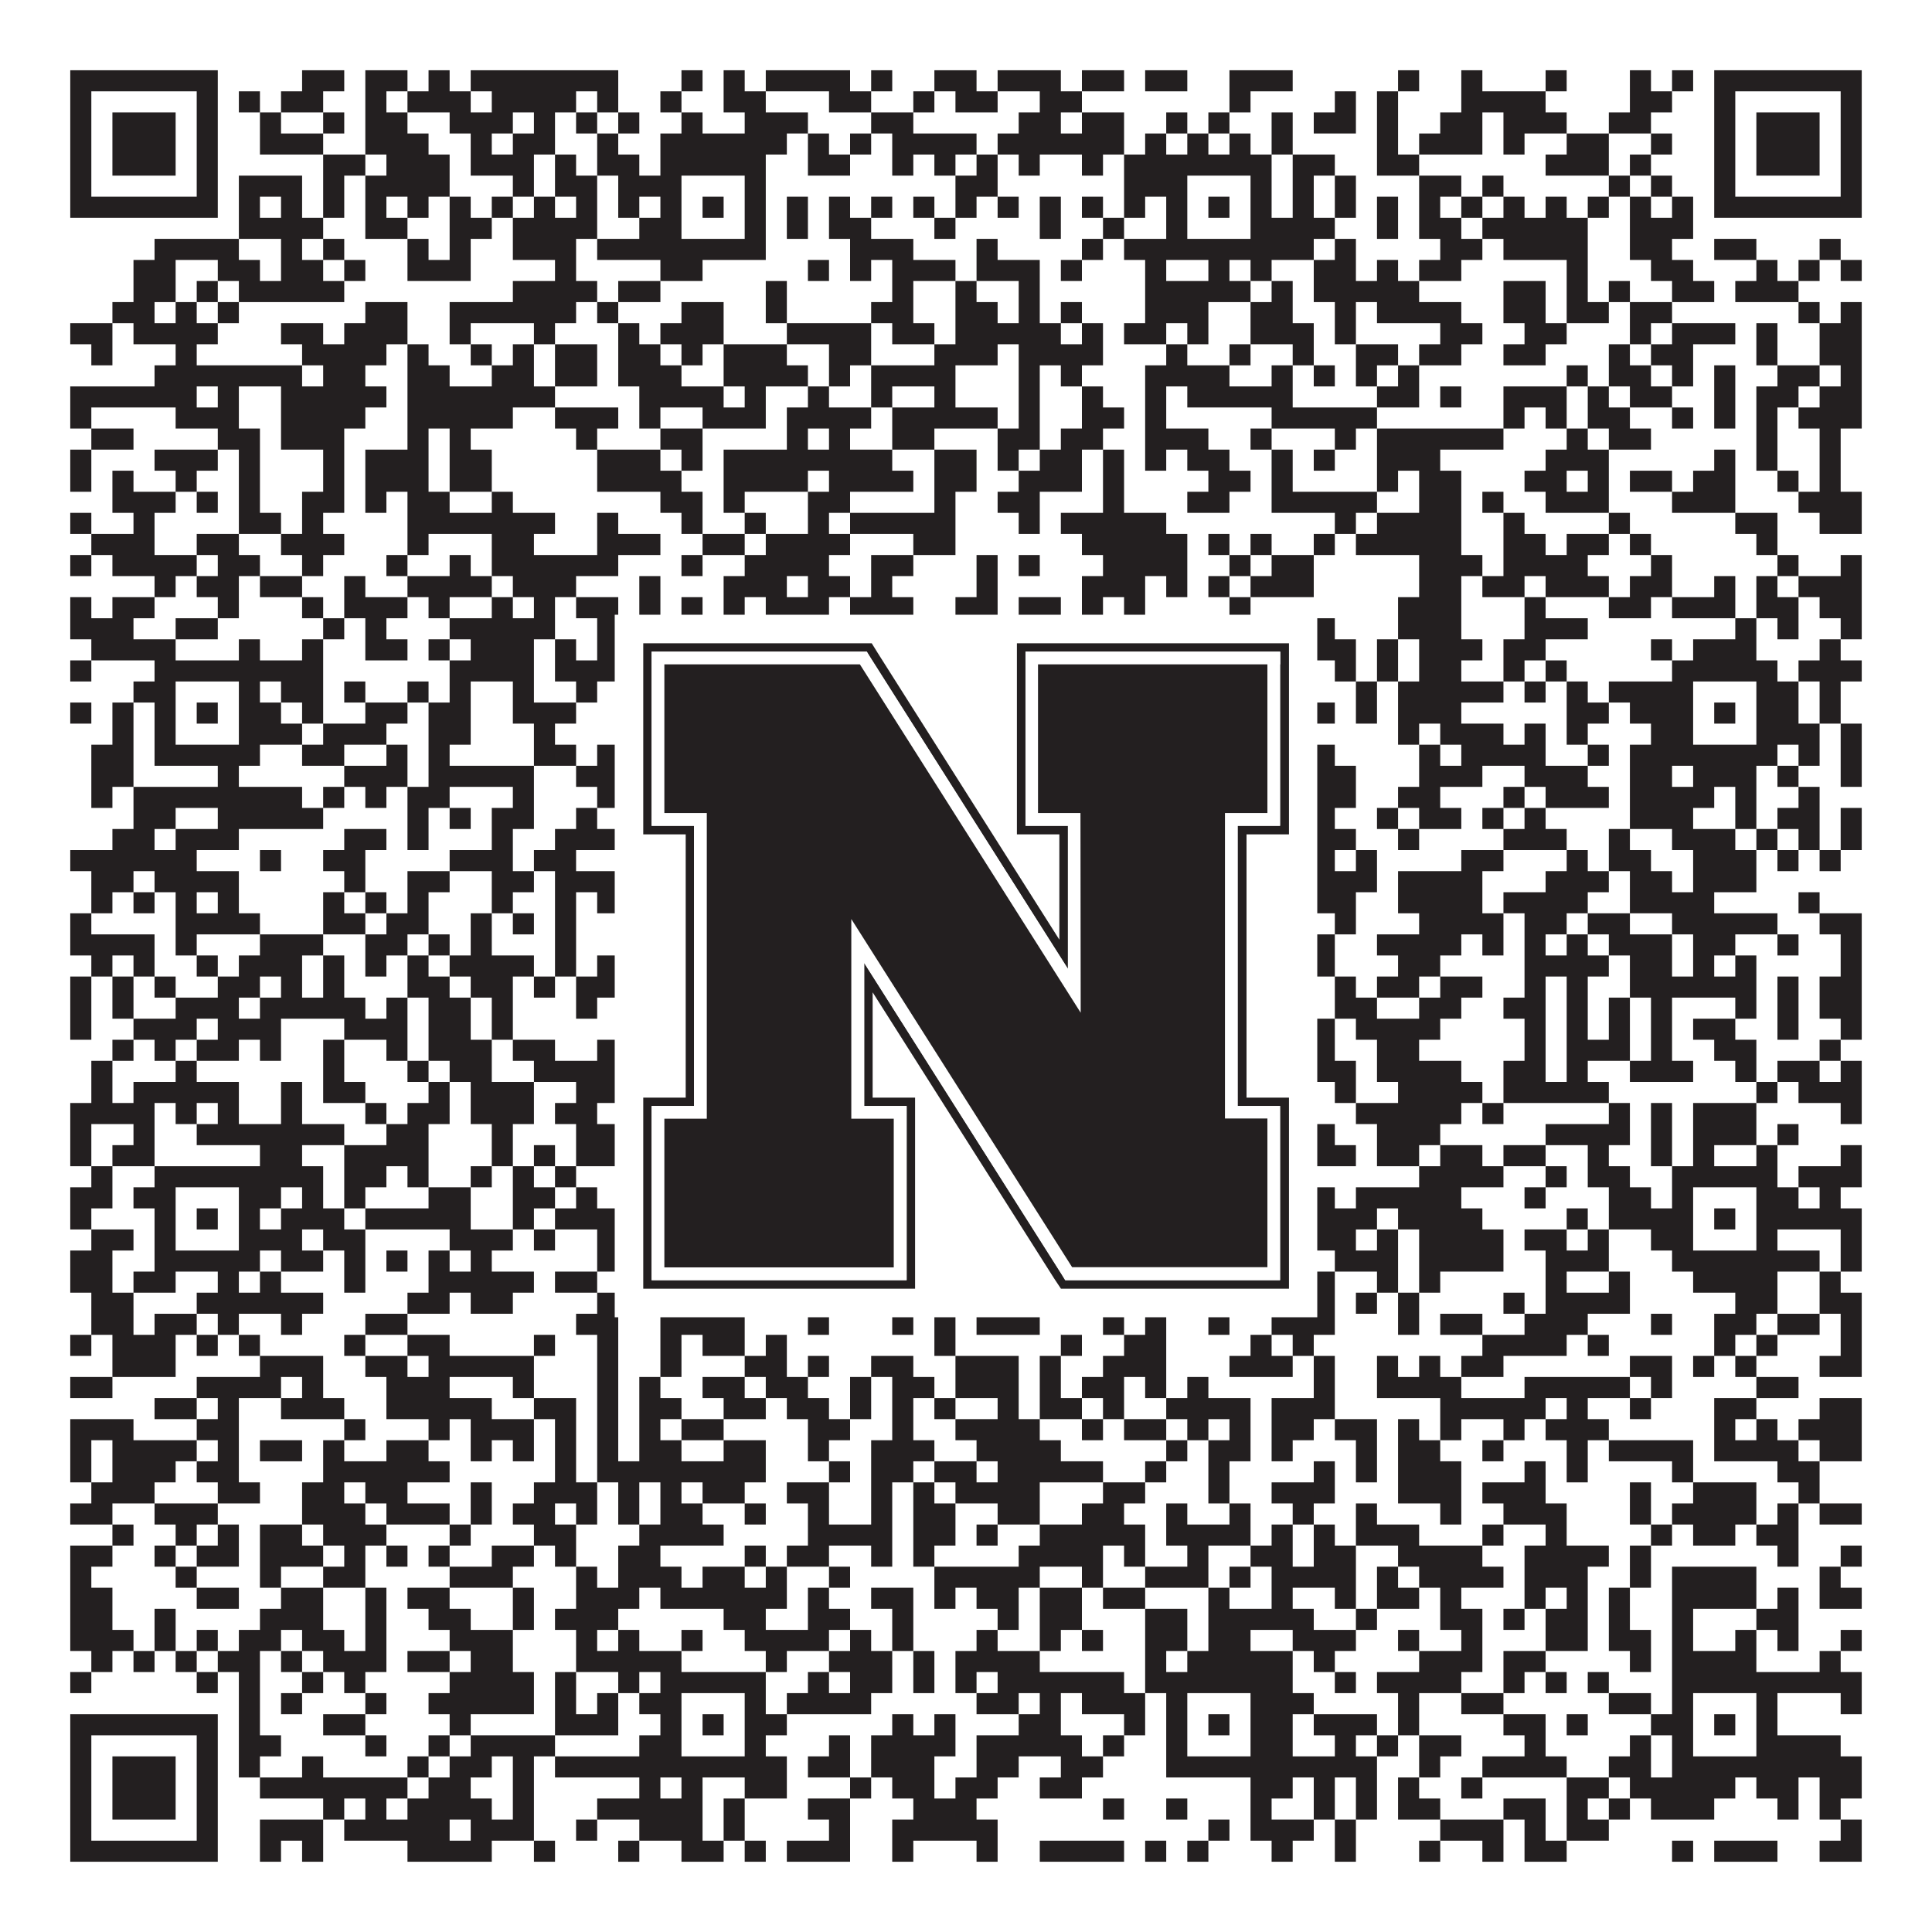 <?xml version="1.0"?>
<svg xmlns="http://www.w3.org/2000/svg" xmlns:xlink="http://www.w3.org/1999/xlink" version="1.1" width="1100px" height="1100px" viewBox="0 0 1100 1100"><rect x="0" y="0" width="1100" height="1100" fill="#ffffff" fill-opacity="1"/><path fill="#231f20" fill-opacity="1" d="M40,40L124,40L124,52L40,52ZM172,40L196,40L196,52L172,52ZM208,40L232,40L232,52L208,52ZM244,40L256,40L256,52L244,52ZM268,40L352,40L352,52L268,52ZM388,40L400,40L400,52L388,52ZM412,40L424,40L424,52L412,52ZM436,40L484,40L484,52L436,52ZM496,40L508,40L508,52L496,52ZM532,40L556,40L556,52L532,52ZM568,40L604,40L604,52L568,52ZM616,40L640,40L640,52L616,52ZM652,40L676,40L676,52L652,52ZM700,40L736,40L736,52L700,52ZM796,40L808,40L808,52L796,52ZM832,40L844,40L844,52L832,52ZM880,40L892,40L892,52L880,52ZM928,40L940,40L940,52L928,52ZM952,40L964,40L964,52L952,52ZM976,40L1060,40L1060,52L976,52ZM40,52L52,52L52,64L40,64ZM112,52L124,52L124,64L112,64ZM136,52L148,52L148,64L136,64ZM160,52L184,52L184,64L160,64ZM208,52L220,52L220,64L208,64ZM232,52L268,52L268,64L232,64ZM280,52L328,52L328,64L280,64ZM340,52L352,52L352,64L340,64ZM376,52L388,52L388,64L376,64ZM412,52L436,52L436,64L412,64ZM472,52L496,52L496,64L472,64ZM520,52L532,52L532,64L520,64ZM544,52L568,52L568,64L544,64ZM592,52L616,52L616,64L592,64ZM700,52L712,52L712,64L700,64ZM760,52L772,52L772,64L760,64ZM784,52L796,52L796,64L784,64ZM832,52L880,52L880,64L832,64ZM928,52L952,52L952,64L928,64ZM976,52L988,52L988,64L976,64ZM1048,52L1060,52L1060,64L1048,64ZM40,64L52,64L52,76L40,76ZM64,64L100,64L100,76L64,76ZM112,64L124,64L124,76L112,76ZM148,64L160,64L160,76L148,76ZM184,64L196,64L196,76L184,76ZM208,64L232,64L232,76L208,76ZM256,64L292,64L292,76L256,76ZM304,64L316,64L316,76L304,76ZM328,64L340,64L340,76L328,76ZM352,64L364,64L364,76L352,76ZM388,64L400,64L400,76L388,76ZM424,64L460,64L460,76L424,76ZM496,64L520,64L520,76L496,76ZM580,64L604,64L604,76L580,76ZM616,64L640,64L640,76L616,76ZM664,64L676,64L676,76L664,76ZM688,64L700,64L700,76L688,76ZM724,64L736,64L736,76L724,76ZM748,64L772,64L772,76L748,76ZM784,64L796,64L796,76L784,76ZM820,64L844,64L844,76L820,76ZM856,64L892,64L892,76L856,76ZM916,64L940,64L940,76L916,76ZM976,64L988,64L988,76L976,76ZM1000,64L1036,64L1036,76L1000,76ZM1048,64L1060,64L1060,76L1048,76ZM40,76L52,76L52,88L40,88ZM64,76L100,76L100,88L64,88ZM112,76L124,76L124,88L112,88ZM148,76L184,76L184,88L148,88ZM208,76L244,76L244,88L208,88ZM268,76L280,76L280,88L268,88ZM292,76L316,76L316,88L292,88ZM340,76L352,76L352,88L340,88ZM376,76L448,76L448,88L376,88ZM460,76L472,76L472,88L460,88ZM484,76L496,76L496,88L484,88ZM508,76L556,76L556,88L508,88ZM568,76L640,76L640,88L568,88ZM652,76L664,76L664,88L652,88ZM676,76L688,76L688,88L676,88ZM700,76L712,76L712,88L700,88ZM724,76L736,76L736,88L724,88ZM784,76L796,76L796,88L784,88ZM808,76L844,76L844,88L808,88ZM856,76L868,76L868,88L856,88ZM892,76L916,76L916,88L892,88ZM940,76L952,76L952,88L940,88ZM976,76L988,76L988,88L976,88ZM1000,76L1036,76L1036,88L1000,88ZM1048,76L1060,76L1060,88L1048,88ZM40,88L52,88L52,100L40,100ZM64,88L100,88L100,100L64,100ZM112,88L124,88L124,100L112,100ZM184,88L208,88L208,100L184,100ZM220,88L256,88L256,100L220,100ZM268,88L304,88L304,100L268,100ZM316,88L328,88L328,100L316,100ZM340,88L364,88L364,100L340,100ZM376,88L436,88L436,100L376,100ZM460,88L484,88L484,100L460,100ZM508,88L520,88L520,100L508,100ZM532,88L544,88L544,100L532,100ZM556,88L568,88L568,100L556,100ZM580,88L592,88L592,100L580,100ZM616,88L628,88L628,100L616,100ZM640,88L724,88L724,100L640,100ZM736,88L760,88L760,100L736,100ZM784,88L808,88L808,100L784,100ZM880,88L916,88L916,100L880,100ZM928,88L940,88L940,100L928,100ZM976,88L988,88L988,100L976,100ZM1000,88L1036,88L1036,100L1000,100ZM1048,88L1060,88L1060,100L1048,100ZM40,100L52,100L52,112L40,112ZM112,100L124,100L124,112L112,112ZM136,100L172,100L172,112L136,112ZM184,100L196,100L196,112L184,112ZM208,100L256,100L256,112L208,112ZM292,100L304,100L304,112L292,112ZM316,100L340,100L340,112L316,112ZM352,100L388,100L388,112L352,112ZM424,100L436,100L436,112L424,112ZM544,100L568,100L568,112L544,112ZM640,100L676,100L676,112L640,112ZM712,100L724,100L724,112L712,112ZM736,100L748,100L748,112L736,112ZM760,100L772,100L772,112L760,112ZM808,100L832,100L832,112L808,112ZM844,100L856,100L856,112L844,112ZM916,100L928,100L928,112L916,112ZM940,100L952,100L952,112L940,112ZM976,100L988,100L988,112L976,112ZM1048,100L1060,100L1060,112L1048,112ZM40,112L124,112L124,124L40,124ZM136,112L148,112L148,124L136,124ZM160,112L172,112L172,124L160,124ZM184,112L196,112L196,124L184,124ZM208,112L220,112L220,124L208,124ZM232,112L244,112L244,124L232,124ZM256,112L268,112L268,124L256,124ZM280,112L292,112L292,124L280,124ZM304,112L316,112L316,124L304,124ZM328,112L340,112L340,124L328,124ZM352,112L364,112L364,124L352,124ZM376,112L388,112L388,124L376,124ZM400,112L412,112L412,124L400,124ZM424,112L436,112L436,124L424,124ZM448,112L460,112L460,124L448,124ZM472,112L484,112L484,124L472,124ZM496,112L508,112L508,124L496,124ZM520,112L532,112L532,124L520,124ZM544,112L556,112L556,124L544,124ZM568,112L580,112L580,124L568,124ZM592,112L604,112L604,124L592,124ZM616,112L628,112L628,124L616,124ZM640,112L652,112L652,124L640,124ZM664,112L676,112L676,124L664,124ZM688,112L700,112L700,124L688,124ZM712,112L724,112L724,124L712,124ZM736,112L748,112L748,124L736,124ZM760,112L772,112L772,124L760,124ZM784,112L796,112L796,124L784,124ZM808,112L820,112L820,124L808,124ZM832,112L844,112L844,124L832,124ZM856,112L868,112L868,124L856,124ZM880,112L892,112L892,124L880,124ZM904,112L916,112L916,124L904,124ZM928,112L940,112L940,124L928,124ZM952,112L964,112L964,124L952,124ZM976,112L1060,112L1060,124L976,124ZM136,124L184,124L184,136L136,136ZM208,124L232,124L232,136L208,136ZM256,124L280,124L280,136L256,136ZM292,124L340,124L340,136L292,136ZM364,124L388,124L388,136L364,136ZM424,124L436,124L436,136L424,136ZM448,124L460,124L460,136L448,136ZM472,124L496,124L496,136L472,136ZM532,124L544,124L544,136L532,136ZM592,124L604,124L604,136L592,136ZM628,124L640,124L640,136L628,136ZM664,124L676,124L676,136L664,136ZM712,124L760,124L760,136L712,136ZM784,124L796,124L796,136L784,136ZM808,124L832,124L832,136L808,136ZM844,124L904,124L904,136L844,136ZM928,124L964,124L964,136L928,136ZM88,136L136,136L136,148L88,148ZM160,136L172,136L172,148L160,148ZM184,136L196,136L196,148L184,148ZM232,136L244,136L244,148L232,148ZM256,136L268,136L268,148L256,148ZM292,136L328,136L328,148L292,148ZM340,136L436,136L436,148L340,148ZM484,136L520,136L520,148L484,148ZM556,136L568,136L568,148L556,148ZM616,136L628,136L628,148L616,148ZM640,136L748,136L748,148L640,148ZM760,136L772,136L772,148L760,148ZM820,136L844,136L844,148L820,148ZM856,136L904,136L904,148L856,148ZM928,136L952,136L952,148L928,148ZM976,136L1000,136L1000,148L976,148ZM1036,136L1048,136L1048,148L1036,148ZM76,148L100,148L100,160L76,160ZM124,148L148,148L148,160L124,160ZM160,148L184,148L184,160L160,160ZM196,148L208,148L208,160L196,160ZM232,148L268,148L268,160L232,160ZM316,148L328,148L328,160L316,160ZM376,148L400,148L400,160L376,160ZM460,148L472,148L472,160L460,160ZM484,148L496,148L496,160L484,160ZM508,148L544,148L544,160L508,160ZM556,148L592,148L592,160L556,160ZM604,148L616,148L616,160L604,160ZM652,148L664,148L664,160L652,160ZM688,148L700,148L700,160L688,160ZM712,148L724,148L724,160L712,160ZM748,148L772,148L772,160L748,160ZM784,148L796,148L796,160L784,160ZM808,148L832,148L832,160L808,160ZM892,148L904,148L904,160L892,160ZM940,148L964,148L964,160L940,160ZM1000,148L1012,148L1012,160L1000,160ZM1024,148L1036,148L1036,160L1024,160ZM1048,148L1060,148L1060,160L1048,160ZM76,160L100,160L100,172L76,172ZM112,160L124,160L124,172L112,172ZM136,160L196,160L196,172L136,172ZM292,160L340,160L340,172L292,172ZM352,160L376,160L376,172L352,172ZM436,160L448,160L448,172L436,172ZM508,160L520,160L520,172L508,172ZM544,160L556,160L556,172L544,172ZM580,160L592,160L592,172L580,172ZM652,160L712,160L712,172L652,172ZM724,160L736,160L736,172L724,172ZM748,160L808,160L808,172L748,172ZM856,160L880,160L880,172L856,172ZM892,160L904,160L904,172L892,172ZM916,160L928,160L928,172L916,172ZM952,160L976,160L976,172L952,172ZM988,160L1024,160L1024,172L988,172ZM64,172L88,172L88,184L64,184ZM100,172L112,172L112,184L100,184ZM124,172L136,172L136,184L124,184ZM208,172L232,172L232,184L208,184ZM256,172L328,172L328,184L256,184ZM340,172L352,172L352,184L340,184ZM388,172L412,172L412,184L388,184ZM436,172L448,172L448,184L436,184ZM496,172L520,172L520,184L496,184ZM544,172L568,172L568,184L544,184ZM580,172L592,172L592,184L580,184ZM604,172L616,172L616,184L604,184ZM652,172L688,172L688,184L652,184ZM712,172L736,172L736,184L712,184ZM760,172L772,172L772,184L760,184ZM784,172L832,172L832,184L784,184ZM856,172L880,172L880,184L856,184ZM892,172L916,172L916,184L892,184ZM928,172L952,172L952,184L928,184ZM1024,172L1036,172L1036,184L1024,184ZM1048,172L1060,172L1060,184L1048,184ZM40,184L64,184L64,196L40,196ZM76,184L124,184L124,196L76,196ZM160,184L184,184L184,196L160,196ZM196,184L232,184L232,196L196,196ZM256,184L268,184L268,196L256,196ZM304,184L316,184L316,196L304,196ZM352,184L364,184L364,196L352,196ZM376,184L412,184L412,196L376,196ZM448,184L496,184L496,196L448,196ZM508,184L532,184L532,196L508,196ZM544,184L604,184L604,196L544,196ZM616,184L628,184L628,196L616,196ZM640,184L664,184L664,196L640,196ZM676,184L688,184L688,196L676,196ZM712,184L748,184L748,196L712,196ZM760,184L772,184L772,196L760,196ZM820,184L844,184L844,196L820,196ZM868,184L892,184L892,196L868,196ZM928,184L940,184L940,196L928,196ZM952,184L988,184L988,196L952,196ZM1000,184L1012,184L1012,196L1000,196ZM1036,184L1060,184L1060,196L1036,196ZM52,196L64,196L64,208L52,208ZM100,196L112,196L112,208L100,208ZM172,196L220,196L220,208L172,208ZM232,196L244,196L244,208L232,208ZM268,196L280,196L280,208L268,208ZM292,196L304,196L304,208L292,208ZM316,196L340,196L340,208L316,208ZM352,196L376,196L376,208L352,208ZM388,196L400,196L400,208L388,208ZM412,196L448,196L448,208L412,208ZM472,196L496,196L496,208L472,208ZM532,196L568,196L568,208L532,208ZM580,196L628,196L628,208L580,208ZM664,196L676,196L676,208L664,208ZM700,196L712,196L712,208L700,208ZM736,196L748,196L748,208L736,208ZM772,196L796,196L796,208L772,208ZM808,196L832,196L832,208L808,208ZM856,196L880,196L880,208L856,208ZM916,196L928,196L928,208L916,208ZM940,196L964,196L964,208L940,208ZM1000,196L1012,196L1012,208L1000,208ZM1036,196L1060,196L1060,208L1036,208ZM88,208L172,208L172,220L88,220ZM184,208L208,208L208,220L184,220ZM232,208L256,208L256,220L232,220ZM280,208L304,208L304,220L280,220ZM316,208L340,208L340,220L316,220ZM352,208L388,208L388,220L352,220ZM412,208L460,208L460,220L412,220ZM472,208L484,208L484,220L472,220ZM496,208L544,208L544,220L496,220ZM580,208L592,208L592,220L580,220ZM604,208L616,208L616,220L604,220ZM652,208L700,208L700,220L652,220ZM724,208L736,208L736,220L724,220ZM748,208L760,208L760,220L748,220ZM772,208L784,208L784,220L772,220ZM796,208L808,208L808,220L796,220ZM892,208L904,208L904,220L892,220ZM916,208L940,208L940,220L916,220ZM952,208L964,208L964,220L952,220ZM976,208L988,208L988,220L976,220ZM1012,208L1036,208L1036,220L1012,220ZM1048,208L1060,208L1060,220L1048,220ZM40,220L112,220L112,232L40,232ZM124,220L136,220L136,232L124,232ZM160,220L220,220L220,232L160,232ZM232,220L316,220L316,232L232,232ZM364,220L412,220L412,232L364,232ZM424,220L436,220L436,232L424,232ZM460,220L472,220L472,232L460,232ZM496,220L508,220L508,232L496,232ZM532,220L544,220L544,232L532,232ZM580,220L592,220L592,232L580,232ZM616,220L628,220L628,232L616,232ZM652,220L664,220L664,232L652,232ZM676,220L736,220L736,232L676,232ZM784,220L808,220L808,232L784,232ZM820,220L832,220L832,232L820,232ZM856,220L892,220L892,232L856,232ZM904,220L916,220L916,232L904,232ZM928,220L952,220L952,232L928,232ZM976,220L988,220L988,232L976,232ZM1000,220L1024,220L1024,232L1000,232ZM1036,220L1060,220L1060,232L1036,232ZM40,232L52,232L52,244L40,244ZM100,232L136,232L136,244L100,244ZM160,232L208,232L208,244L160,244ZM232,232L292,232L292,244L232,244ZM316,232L352,232L352,244L316,244ZM364,232L376,232L376,244L364,244ZM400,232L436,232L436,244L400,244ZM448,232L496,232L496,244L448,244ZM508,232L568,232L568,244L508,244ZM580,232L592,232L592,244L580,244ZM616,232L640,232L640,244L616,244ZM652,232L664,232L664,244L652,244ZM724,232L784,232L784,244L724,244ZM856,232L868,232L868,244L856,244ZM880,232L892,232L892,244L880,244ZM904,232L928,232L928,244L904,244ZM952,232L964,232L964,244L952,244ZM976,232L988,232L988,244L976,244ZM1000,232L1012,232L1012,244L1000,244ZM1024,232L1060,232L1060,244L1024,244ZM52,244L76,244L76,256L52,256ZM124,244L148,244L148,256L124,256ZM160,244L196,244L196,256L160,256ZM232,244L244,244L244,256L232,256ZM256,244L268,244L268,256L256,256ZM328,244L340,244L340,256L328,256ZM376,244L400,244L400,256L376,256ZM448,244L460,244L460,256L448,256ZM472,244L484,244L484,256L472,256ZM508,244L532,244L532,256L508,256ZM568,244L592,244L592,256L568,256ZM604,244L628,244L628,256L604,256ZM652,244L688,244L688,256L652,256ZM712,244L724,244L724,256L712,256ZM760,244L772,244L772,256L760,256ZM784,244L856,244L856,256L784,256ZM892,244L904,244L904,256L892,256ZM916,244L940,244L940,256L916,256ZM1000,244L1012,244L1012,256L1000,256ZM1036,244L1048,244L1048,256L1036,256ZM40,256L52,256L52,268L40,268ZM88,256L124,256L124,268L88,268ZM136,256L148,256L148,268L136,268ZM184,256L196,256L196,268L184,268ZM208,256L244,256L244,268L208,268ZM256,256L280,256L280,268L256,268ZM340,256L376,256L376,268L340,268ZM388,256L400,256L400,268L388,268ZM412,256L508,256L508,268L412,268ZM532,256L556,256L556,268L532,268ZM568,256L580,256L580,268L568,268ZM592,256L616,256L616,268L592,268ZM628,256L640,256L640,268L628,268ZM652,256L664,256L664,268L652,268ZM676,256L700,256L700,268L676,268ZM724,256L736,256L736,268L724,268ZM748,256L760,256L760,268L748,268ZM784,256L820,256L820,268L784,268ZM880,256L916,256L916,268L880,268ZM976,256L988,256L988,268L976,268ZM1000,256L1012,256L1012,268L1000,268ZM1036,256L1048,256L1048,268L1036,268ZM40,268L52,268L52,280L40,280ZM64,268L76,268L76,280L64,280ZM100,268L112,268L112,280L100,280ZM136,268L148,268L148,280L136,280ZM184,268L196,268L196,280L184,280ZM208,268L244,268L244,280L208,280ZM256,268L280,268L280,280L256,280ZM340,268L388,268L388,280L340,280ZM412,268L460,268L460,280L412,280ZM472,268L520,268L520,280L472,280ZM532,268L556,268L556,280L532,280ZM580,268L616,268L616,280L580,280ZM628,268L640,268L640,280L628,280ZM688,268L712,268L712,280L688,280ZM724,268L736,268L736,280L724,280ZM784,268L796,268L796,280L784,280ZM808,268L832,268L832,280L808,280ZM868,268L892,268L892,280L868,280ZM904,268L916,268L916,280L904,280ZM928,268L952,268L952,280L928,280ZM964,268L988,268L988,280L964,280ZM1012,268L1024,268L1024,280L1012,280ZM1036,268L1048,268L1048,280L1036,280ZM64,280L100,280L100,292L64,292ZM112,280L124,280L124,292L112,292ZM136,280L148,280L148,292L136,292ZM172,280L196,280L196,292L172,292ZM208,280L220,280L220,292L208,292ZM232,280L256,280L256,292L232,292ZM280,280L292,280L292,292L280,292ZM376,280L400,280L400,292L376,292ZM412,280L424,280L424,292L412,292ZM460,280L484,280L484,292L460,292ZM532,280L544,280L544,292L532,292ZM568,280L592,280L592,292L568,292ZM628,280L640,280L640,292L628,292ZM676,280L700,280L700,292L676,292ZM724,280L784,280L784,292L724,292ZM808,280L832,280L832,292L808,292ZM844,280L856,280L856,292L844,292ZM880,280L916,280L916,292L880,292ZM952,280L988,280L988,292L952,292ZM1024,280L1060,280L1060,292L1024,292ZM40,292L52,292L52,304L40,304ZM76,292L88,292L88,304L76,304ZM136,292L160,292L160,304L136,304ZM172,292L184,292L184,304L172,304ZM232,292L316,292L316,304L232,304ZM340,292L352,292L352,304L340,304ZM388,292L400,292L400,304L388,304ZM424,292L436,292L436,304L424,304ZM460,292L472,292L472,304L460,304ZM484,292L544,292L544,304L484,304ZM580,292L592,292L592,304L580,304ZM604,292L664,292L664,304L604,304ZM760,292L772,292L772,304L760,304ZM784,292L832,292L832,304L784,304ZM856,292L868,292L868,304L856,304ZM916,292L928,292L928,304L916,304ZM988,292L1012,292L1012,304L988,304ZM1036,292L1060,292L1060,304L1036,304ZM52,304L88,304L88,316L52,316ZM112,304L136,304L136,316L112,316ZM160,304L196,304L196,316L160,316ZM232,304L244,304L244,316L232,316ZM280,304L304,304L304,316L280,316ZM340,304L376,304L376,316L340,316ZM400,304L424,304L424,316L400,316ZM436,304L484,304L484,316L436,316ZM520,304L544,304L544,316L520,316ZM616,304L676,304L676,316L616,316ZM688,304L700,304L700,316L688,316ZM712,304L724,304L724,316L712,316ZM748,304L760,304L760,316L748,316ZM772,304L832,304L832,316L772,316ZM856,304L880,304L880,316L856,316ZM892,304L916,304L916,316L892,316ZM928,304L940,304L940,316L928,316ZM1000,304L1012,304L1012,316L1000,316ZM40,316L52,316L52,328L40,328ZM64,316L112,316L112,328L64,328ZM124,316L148,316L148,328L124,328ZM172,316L184,316L184,328L172,328ZM220,316L232,316L232,328L220,328ZM256,316L268,316L268,328L256,328ZM280,316L352,316L352,328L280,328ZM388,316L400,316L400,328L388,328ZM424,316L472,316L472,328L424,328ZM496,316L520,316L520,328L496,328ZM556,316L568,316L568,328L556,328ZM580,316L592,316L592,328L580,328ZM628,316L676,316L676,328L628,328ZM700,316L712,316L712,328L700,328ZM724,316L748,316L748,328L724,328ZM808,316L844,316L844,328L808,328ZM856,316L904,316L904,328L856,328ZM940,316L952,316L952,328L940,328ZM1012,316L1024,316L1024,328L1012,328ZM1048,316L1060,316L1060,328L1048,328ZM88,328L100,328L100,340L88,340ZM112,328L136,328L136,340L112,340ZM148,328L172,328L172,340L148,340ZM196,328L208,328L208,340L196,340ZM232,328L280,328L280,340L232,340ZM292,328L328,328L328,340L292,340ZM364,328L376,328L376,340L364,340ZM412,328L448,328L448,340L412,340ZM460,328L484,328L484,340L460,340ZM496,328L508,328L508,340L496,340ZM556,328L568,328L568,340L556,340ZM616,328L652,328L652,340L616,340ZM664,328L676,328L676,340L664,340ZM688,328L700,328L700,340L688,340ZM712,328L748,328L748,340L712,340ZM808,328L832,328L832,340L808,340ZM844,328L868,328L868,340L844,340ZM880,328L916,328L916,340L880,340ZM928,328L952,328L952,340L928,340ZM976,328L988,328L988,340L976,340ZM1000,328L1012,328L1012,340L1000,340ZM1024,328L1060,328L1060,340L1024,340ZM40,340L52,340L52,352L40,352ZM64,340L88,340L88,352L64,352ZM124,340L136,340L136,352L124,352ZM172,340L184,340L184,352L172,352ZM196,340L232,340L232,352L196,352ZM244,340L256,340L256,352L244,352ZM280,340L292,340L292,352L280,352ZM304,340L316,340L316,352L304,352ZM328,340L352,340L352,352L328,352ZM364,340L376,340L376,352L364,352ZM388,340L400,340L400,352L388,352ZM412,340L424,340L424,352L412,352ZM436,340L472,340L472,352L436,352ZM484,340L520,340L520,352L484,352ZM544,340L568,340L568,352L544,352ZM580,340L604,340L604,352L580,352ZM616,340L628,340L628,352L616,352ZM640,340L652,340L652,352L640,352ZM700,340L712,340L712,352L700,352ZM796,340L832,340L832,352L796,352ZM868,340L880,340L880,352L868,352ZM916,340L940,340L940,352L916,352ZM952,340L988,340L988,352L952,352ZM1000,340L1024,340L1024,352L1000,352ZM1036,340L1060,340L1060,352L1036,352ZM40,352L76,352L76,364L40,364ZM100,352L124,352L124,364L100,364ZM184,352L196,352L196,364L184,364ZM208,352L220,352L220,364L208,364ZM256,352L316,352L316,364L256,364ZM340,352L376,352L376,364L340,364ZM388,352L400,352L400,364L388,364ZM424,352L448,352L448,364L424,364ZM472,352L484,352L484,364L472,364ZM556,352L568,352L568,364L556,364ZM628,352L640,352L640,364L628,364ZM652,352L700,352L700,364L652,364ZM712,352L736,352L736,364L712,364ZM748,352L760,352L760,364L748,364ZM796,352L832,352L832,364L796,364ZM868,352L904,352L904,364L868,364ZM988,352L1000,352L1000,364L988,364ZM1012,352L1024,352L1024,364L1012,364ZM1048,352L1060,352L1060,364L1048,364ZM52,364L100,364L100,376L52,376ZM136,364L148,364L148,376L136,376ZM172,364L184,364L184,376L172,376ZM208,364L232,364L232,376L208,376ZM244,364L256,364L256,376L244,376ZM268,364L304,364L304,376L268,376ZM316,364L328,364L328,376L316,376ZM340,364L364,364L364,376L340,376ZM376,364L412,364L412,376L376,376ZM460,364L472,364L472,376L460,376ZM508,364L556,364L556,376L508,376ZM568,364L580,364L580,376L568,376ZM592,364L604,364L604,376L592,376ZM628,364L652,364L652,376L628,376ZM664,364L736,364L736,376L664,376ZM748,364L772,364L772,376L748,376ZM784,364L796,364L796,376L784,376ZM808,364L844,364L844,376L808,376ZM856,364L880,364L880,376L856,376ZM940,364L952,364L952,376L940,376ZM964,364L1000,364L1000,376L964,376ZM1036,364L1048,364L1048,376L1036,376ZM40,376L52,376L52,388L40,388ZM88,376L184,376L184,388L88,388ZM256,376L304,376L304,388L256,388ZM316,376L436,376L436,388L316,388ZM496,376L508,376L508,388L496,388ZM544,376L568,376L568,388L544,388ZM592,376L604,376L604,388L592,388ZM628,376L652,376L652,388L628,388ZM664,376L724,376L724,388L664,388ZM736,376L748,376L748,388L736,388ZM760,376L772,376L772,388L760,388ZM784,376L796,376L796,388L784,388ZM808,376L832,376L832,388L808,388ZM856,376L868,376L868,388L856,388ZM880,376L892,376L892,388L880,388ZM952,376L1012,376L1012,388L952,388ZM1024,376L1060,376L1060,388L1024,388ZM76,388L100,388L100,400L76,400ZM136,388L148,388L148,400L136,400ZM160,388L184,388L184,400L160,400ZM196,388L208,388L208,400L196,400ZM232,388L244,388L244,400L232,400ZM256,388L268,388L268,400L256,400ZM292,388L304,388L304,400L292,400ZM328,388L340,388L340,400L328,400ZM352,388L364,388L364,400L352,400ZM376,388L388,388L388,400L376,400ZM424,388L448,388L448,400L424,400ZM460,388L484,388L484,400L460,400ZM496,388L508,388L508,400L496,400ZM532,388L556,388L556,400L532,400ZM568,388L604,388L604,400L568,400ZM640,388L652,388L652,400L640,400ZM664,388L676,388L676,400L664,400ZM712,388L736,388L736,400L712,400ZM772,388L784,388L784,400L772,400ZM796,388L856,388L856,400L796,400ZM868,388L880,388L880,400L868,400ZM892,388L904,388L904,400L892,400ZM916,388L964,388L964,400L916,400ZM1000,388L1024,388L1024,400L1000,400ZM1036,388L1048,388L1048,400L1036,400ZM40,400L52,400L52,412L40,412ZM64,400L76,400L76,412L64,412ZM88,400L100,400L100,412L88,412ZM112,400L124,400L124,412L112,412ZM136,400L160,400L160,412L136,412ZM172,400L184,400L184,412L172,412ZM208,400L232,400L232,412L208,412ZM244,400L268,400L268,412L244,412ZM292,400L328,400L328,412L292,412ZM364,400L388,400L388,412L364,412ZM400,400L412,400L412,412L400,412ZM424,400L472,400L472,412L424,412ZM484,400L508,400L508,412L484,412ZM520,400L532,400L532,412L520,412ZM556,400L568,400L568,412L556,412ZM580,400L604,400L604,412L580,412ZM664,400L676,400L676,412L664,412ZM688,400L700,400L700,412L688,412ZM712,400L724,400L724,412L712,412ZM748,400L760,400L760,412L748,412ZM772,400L784,400L784,412L772,412ZM796,400L832,400L832,412L796,412ZM892,400L916,400L916,412L892,412ZM928,400L964,400L964,412L928,412ZM976,400L988,400L988,412L976,412ZM1000,400L1024,400L1024,412L1000,412ZM1036,400L1048,400L1048,412L1036,412ZM64,412L76,412L76,424L64,424ZM88,412L100,412L100,424L88,424ZM136,412L172,412L172,424L136,424ZM184,412L220,412L220,424L184,424ZM244,412L268,412L268,424L244,424ZM304,412L316,412L316,424L304,424ZM364,412L388,412L388,424L364,424ZM424,412L460,412L460,424L424,424ZM484,412L544,412L544,424L484,424ZM556,412L568,412L568,424L556,424ZM592,412L628,412L628,424L592,424ZM640,412L676,412L676,424L640,424ZM712,412L748,412L748,424L712,424ZM796,412L808,412L808,424L796,424ZM820,412L856,412L856,424L820,424ZM868,412L880,412L880,424L868,424ZM892,412L904,412L904,424L892,424ZM940,412L964,412L964,424L940,424ZM1000,412L1036,412L1036,424L1000,424ZM1048,412L1060,412L1060,424L1048,424ZM52,424L76,424L76,436L52,436ZM88,424L148,424L148,436L88,436ZM172,424L196,424L196,436L172,436ZM220,424L232,424L232,436L220,436ZM244,424L256,424L256,436L244,436ZM304,424L328,424L328,436L304,436ZM340,424L364,424L364,436L340,436ZM376,424L436,424L436,436L376,436ZM472,424L508,424L508,436L472,436ZM544,424L556,424L556,436L544,436ZM580,424L592,424L592,436L580,436ZM604,424L640,424L640,436L604,436ZM664,424L736,424L736,436L664,436ZM748,424L760,424L760,436L748,436ZM808,424L820,424L820,436L808,436ZM832,424L880,424L880,436L832,436ZM904,424L916,424L916,436L904,436ZM928,424L1012,424L1012,436L928,436ZM1024,424L1036,424L1036,436L1024,436ZM1048,424L1060,424L1060,436L1048,436ZM52,436L76,436L76,448L52,448ZM124,436L136,436L136,448L124,448ZM196,436L232,436L232,448L196,448ZM244,436L304,436L304,448L244,448ZM328,436L352,436L352,448L328,448ZM376,436L448,436L448,448L376,448ZM532,436L544,436L544,448L532,448ZM556,436L568,436L568,448L556,448ZM592,436L604,436L604,448L592,448ZM616,436L628,436L628,448L616,448ZM640,436L700,436L700,448L640,448ZM712,436L772,436L772,448L712,448ZM808,436L844,436L844,448L808,448ZM868,436L904,436L904,448L868,448ZM928,436L952,436L952,448L928,448ZM964,436L1000,436L1000,448L964,448ZM1012,436L1024,436L1024,448L1012,448ZM1048,436L1060,436L1060,448L1048,448ZM52,448L64,448L64,460L52,460ZM76,448L172,448L172,460L76,460ZM184,448L196,448L196,460L184,460ZM208,448L220,448L220,460L208,460ZM232,448L256,448L256,460L232,460ZM292,448L304,448L304,460L292,460ZM340,448L364,448L364,460L340,460ZM376,448L388,448L388,460L376,460ZM424,448L496,448L496,460L424,460ZM556,448L568,448L568,460L556,460ZM616,448L628,448L628,460L616,460ZM652,448L664,448L664,460L652,460ZM688,448L700,448L700,460L688,460ZM712,448L724,448L724,460L712,460ZM736,448L772,448L772,460L736,460ZM796,448L820,448L820,460L796,460ZM856,448L868,448L868,460L856,460ZM880,448L916,448L916,460L880,460ZM928,448L976,448L976,460L928,460ZM988,448L1000,448L1000,460L988,460ZM1024,448L1036,448L1036,460L1024,460ZM76,460L100,460L100,472L76,472ZM124,460L184,460L184,472L124,472ZM232,460L244,460L244,472L232,472ZM256,460L268,460L268,472L256,472ZM280,460L304,460L304,472L280,472ZM328,460L340,460L340,472L328,472ZM364,460L400,460L400,472L364,472ZM412,460L424,460L424,472L412,472ZM448,460L484,460L484,472L448,472ZM520,460L568,460L568,472L520,472ZM580,460L604,460L604,472L580,472ZM616,460L628,460L628,472L616,472ZM640,460L664,460L664,472L640,472ZM676,460L688,460L688,472L676,472ZM712,460L760,460L760,472L712,472ZM784,460L796,460L796,472L784,472ZM808,460L832,460L832,472L808,472ZM844,460L856,460L856,472L844,472ZM868,460L880,460L880,472L868,472ZM928,460L964,460L964,472L928,472ZM988,460L1000,460L1000,472L988,472ZM1012,460L1036,460L1036,472L1012,472ZM1048,460L1060,460L1060,472L1048,472ZM64,472L88,472L88,484L64,484ZM100,472L136,472L136,484L100,484ZM196,472L220,472L220,484L196,484ZM232,472L244,472L244,484L232,484ZM280,472L292,472L292,484L280,484ZM316,472L376,472L376,484L316,484ZM388,472L412,472L412,484L388,484ZM436,472L460,472L460,484L436,484ZM496,472L520,472L520,484L496,484ZM532,472L544,472L544,484L532,484ZM580,472L592,472L592,484L580,484ZM604,472L616,472L616,484L604,484ZM640,472L652,472L652,484L640,484ZM712,472L772,472L772,484L712,484ZM796,472L808,472L808,484L796,484ZM856,472L892,472L892,484L856,484ZM916,472L928,472L928,484L916,484ZM952,472L988,472L988,484L952,484ZM1000,472L1012,472L1012,484L1000,484ZM1024,472L1036,472L1036,484L1024,484ZM1048,472L1060,472L1060,484L1048,484ZM40,484L112,484L112,496L40,496ZM148,484L160,484L160,496L148,496ZM184,484L208,484L208,496L184,496ZM256,484L292,484L292,496L256,496ZM304,484L328,484L328,496L304,496ZM352,484L364,484L364,496L352,496ZM412,484L424,484L424,496L412,496ZM448,484L472,484L472,496L448,496ZM484,484L532,484L532,496L484,496ZM556,484L568,484L568,496L556,496ZM604,484L616,484L616,496L604,496ZM628,484L664,484L664,496L628,496ZM688,484L700,484L700,496L688,496ZM712,484L724,484L724,496L712,496ZM736,484L760,484L760,496L736,496ZM772,484L784,484L784,496L772,496ZM832,484L856,484L856,496L832,496ZM892,484L904,484L904,496L892,496ZM916,484L940,484L940,496L916,496ZM964,484L1000,484L1000,496L964,496ZM1012,484L1024,484L1024,496L1012,496ZM1036,484L1048,484L1048,496L1036,496ZM52,496L76,496L76,508L52,508ZM88,496L136,496L136,508L88,508ZM196,496L208,496L208,508L196,508ZM232,496L256,496L256,508L232,508ZM280,496L304,496L304,508L280,508ZM316,496L376,496L376,508L316,508ZM400,496L412,496L412,508L400,508ZM472,496L532,496L532,508L472,508ZM544,496L556,496L556,508L544,508ZM568,496L604,496L604,508L568,508ZM628,496L652,496L652,508L628,508ZM664,496L676,496L676,508L664,508ZM736,496L784,496L784,508L736,508ZM796,496L844,496L844,508L796,508ZM880,496L916,496L916,508L880,508ZM928,496L952,496L952,508L928,508ZM964,496L1000,496L1000,508L964,508ZM52,508L64,508L64,520L52,520ZM76,508L88,508L88,520L76,520ZM100,508L112,508L112,520L100,520ZM124,508L136,508L136,520L124,520ZM184,508L196,508L196,520L184,520ZM208,508L220,508L220,520L208,520ZM232,508L244,508L244,520L232,520ZM280,508L292,508L292,520L280,520ZM316,508L328,508L328,520L316,520ZM340,508L364,508L364,520L340,520ZM376,508L388,508L388,520L376,520ZM400,508L412,508L412,520L400,520ZM424,508L436,508L436,520L424,520ZM448,508L484,508L484,520L448,520ZM496,508L508,508L508,520L496,520ZM520,508L544,508L544,520L520,520ZM556,508L580,508L580,520L556,520ZM604,508L616,508L616,520L604,520ZM628,508L640,508L640,520L628,520ZM724,508L736,508L736,520L724,520ZM748,508L772,508L772,520L748,520ZM796,508L844,508L844,520L796,520ZM856,508L904,508L904,520L856,520ZM928,508L976,508L976,520L928,520ZM1024,508L1036,508L1036,520L1024,520ZM40,520L52,520L52,532L40,532ZM100,520L148,520L148,532L100,532ZM184,520L208,520L208,532L184,532ZM220,520L244,520L244,532L220,532ZM268,520L280,520L280,532L268,532ZM292,520L304,520L304,532L292,532ZM316,520L328,520L328,532L316,532ZM364,520L376,520L376,532L364,532ZM436,520L460,520L460,532L436,532ZM472,520L508,520L508,532L472,532ZM532,520L580,520L580,532L532,532ZM592,520L604,520L604,532L592,532ZM616,520L628,520L628,532L616,532ZM640,520L652,520L652,532L640,532ZM676,520L688,520L688,532L676,532ZM712,520L748,520L748,532L712,532ZM760,520L772,520L772,532L760,532ZM808,520L856,520L856,532L808,532ZM868,520L892,520L892,532L868,532ZM904,520L928,520L928,532L904,532ZM952,520L1012,520L1012,532L952,532ZM1036,520L1060,520L1060,532L1036,532ZM40,532L88,532L88,544L40,544ZM100,532L112,532L112,544L100,544ZM148,532L184,532L184,544L148,544ZM208,532L232,532L232,544L208,544ZM244,532L256,532L256,544L244,544ZM268,532L280,532L280,544L268,544ZM316,532L328,532L328,544L316,544ZM352,532L364,532L364,544L352,544ZM376,532L424,532L424,544L376,544ZM436,532L508,532L508,544L436,544ZM520,532L532,532L532,544L520,544ZM568,532L592,532L592,544L568,544ZM616,532L628,532L628,544L616,544ZM640,532L652,532L652,544L640,544ZM664,532L676,532L676,544L664,544ZM700,532L724,532L724,544L700,544ZM736,532L760,532L760,544L736,544ZM784,532L832,532L832,544L784,544ZM844,532L856,532L856,544L844,544ZM868,532L880,532L880,544L868,544ZM892,532L904,532L904,544L892,544ZM916,532L952,532L952,544L916,544ZM964,532L988,532L988,544L964,544ZM1012,532L1024,532L1024,544L1012,544ZM1048,532L1060,532L1060,544L1048,544ZM52,544L64,544L64,556L52,556ZM76,544L88,544L88,556L76,556ZM112,544L124,544L124,556L112,556ZM136,544L172,544L172,556L136,556ZM184,544L196,544L196,556L184,556ZM208,544L220,544L220,556L208,556ZM232,544L244,544L244,556L232,556ZM256,544L304,544L304,556L256,556ZM316,544L328,544L328,556L316,556ZM340,544L364,544L364,556L340,556ZM376,544L388,544L388,556L376,556ZM424,544L484,544L484,556L424,556ZM520,544L556,544L556,556L520,556ZM568,544L580,544L580,556L568,556ZM604,544L616,544L616,556L604,556ZM628,544L652,544L652,556L628,556ZM664,544L676,544L676,556L664,556ZM688,544L700,544L700,556L688,556ZM724,544L736,544L736,556L724,556ZM748,544L760,544L760,556L748,556ZM796,544L820,544L820,556L796,556ZM868,544L916,544L916,556L868,556ZM928,544L952,544L952,556L928,556ZM964,544L976,544L976,556L964,556ZM988,544L1000,544L1000,556L988,556ZM1048,544L1060,544L1060,556L1048,556ZM40,556L52,556L52,568L40,568ZM64,556L76,556L76,568L64,568ZM88,556L100,556L100,568L88,568ZM124,556L148,556L148,568L124,568ZM160,556L172,556L172,568L160,568ZM184,556L196,556L196,568L184,568ZM232,556L256,556L256,568L232,568ZM268,556L292,556L292,568L268,568ZM304,556L316,556L316,568L304,568ZM328,556L352,556L352,568L328,568ZM364,556L388,556L388,568L364,568ZM400,556L436,556L436,568L400,568ZM448,556L472,556L472,568L448,568ZM484,556L496,556L496,568L484,568ZM508,556L520,556L520,568L508,568ZM532,556L544,556L544,568L532,568ZM556,556L628,556L628,568L556,568ZM640,556L676,556L676,568L640,568ZM724,556L748,556L748,568L724,568ZM760,556L772,556L772,568L760,568ZM784,556L808,556L808,568L784,568ZM820,556L844,556L844,568L820,568ZM868,556L880,556L880,568L868,568ZM892,556L904,556L904,568L892,568ZM928,556L1000,556L1000,568L928,568ZM1012,556L1024,556L1024,568L1012,568ZM1036,556L1060,556L1060,568L1036,568ZM40,568L52,568L52,580L40,580ZM64,568L76,568L76,580L64,580ZM100,568L136,568L136,580L100,580ZM148,568L208,568L208,580L148,580ZM220,568L232,568L232,580L220,580ZM244,568L268,568L268,580L244,580ZM280,568L292,568L292,580L280,580ZM328,568L340,568L340,580L328,580ZM352,568L376,568L376,580L352,580ZM388,568L400,568L400,580L388,580ZM424,568L436,568L436,580L424,580ZM448,568L460,568L460,580L448,580ZM496,568L508,568L508,580L496,580ZM532,568L568,568L568,580L532,580ZM652,568L664,568L664,580L652,580ZM676,568L688,568L688,580L676,580ZM700,568L712,568L712,580L700,580ZM724,568L748,568L748,580L724,580ZM760,568L784,568L784,580L760,580ZM808,568L832,568L832,580L808,580ZM856,568L880,568L880,580L856,580ZM892,568L904,568L904,580L892,580ZM916,568L928,568L928,580L916,580ZM940,568L952,568L952,580L940,580ZM988,568L1000,568L1000,580L988,580ZM1012,568L1024,568L1024,580L1012,580ZM1036,568L1060,568L1060,580L1036,580ZM40,580L52,580L52,592L40,592ZM76,580L112,580L112,592L76,592ZM124,580L160,580L160,592L124,592ZM196,580L232,580L232,592L196,592ZM244,580L268,580L268,592L244,592ZM280,580L292,580L292,592L280,592ZM364,580L376,580L376,592L364,592ZM388,580L400,580L400,592L388,592ZM412,580L424,580L424,592L412,592ZM436,580L448,580L448,592L436,592ZM484,580L496,580L496,592L484,592ZM520,580L592,580L592,592L520,592ZM604,580L640,580L640,592L604,592ZM652,580L724,580L724,592L652,592ZM736,580L760,580L760,592L736,592ZM772,580L820,580L820,592L772,592ZM868,580L880,580L880,592L868,592ZM892,580L904,580L904,592L892,592ZM916,580L928,580L928,592L916,592ZM940,580L952,580L952,592L940,592ZM964,580L988,580L988,592L964,592ZM1012,580L1024,580L1024,592L1012,592ZM1048,580L1060,580L1060,592L1048,592ZM64,592L76,592L76,604L64,604ZM88,592L100,592L100,604L88,604ZM112,592L136,592L136,604L112,604ZM148,592L160,592L160,604L148,604ZM184,592L196,592L196,604L184,604ZM220,592L232,592L232,604L220,604ZM244,592L280,592L280,604L244,604ZM292,592L316,592L316,604L292,604ZM340,592L352,592L352,604L340,604ZM364,592L376,592L376,604L364,604ZM436,592L460,592L460,604L436,604ZM472,592L484,592L484,604L472,604ZM520,592L556,592L556,604L520,604ZM580,592L592,592L592,604L580,604ZM604,592L616,592L616,604L604,604ZM628,592L664,592L664,604L628,604ZM688,592L712,592L712,604L688,604ZM724,592L736,592L736,604L724,604ZM748,592L760,592L760,604L748,604ZM784,592L808,592L808,604L784,604ZM868,592L880,592L880,604L868,604ZM892,592L928,592L928,604L892,604ZM940,592L952,592L952,604L940,604ZM976,592L1000,592L1000,604L976,604ZM1036,592L1048,592L1048,604L1036,604ZM52,604L64,604L64,616L52,616ZM100,604L112,604L112,616L100,616ZM184,604L196,604L196,616L184,616ZM232,604L244,604L244,616L232,616ZM256,604L280,604L280,616L256,616ZM304,604L364,604L364,616L304,616ZM376,604L388,604L388,616L376,616ZM412,604L448,604L448,616L412,616ZM460,604L484,604L484,616L460,616ZM520,604L568,604L568,616L520,616ZM652,604L664,604L664,616L652,616ZM676,604L688,604L688,616L676,616ZM700,604L772,604L772,616L700,616ZM784,604L832,604L832,616L784,616ZM856,604L880,604L880,616L856,616ZM892,604L904,604L904,616L892,616ZM928,604L964,604L964,616L928,616ZM988,604L1000,604L1000,616L988,616ZM1012,604L1036,604L1036,616L1012,616ZM1048,604L1060,604L1060,616L1048,616ZM52,616L64,616L64,628L52,628ZM76,616L136,616L136,628L76,628ZM160,616L172,616L172,628L160,628ZM184,616L208,616L208,628L184,628ZM244,616L256,616L256,628L244,628ZM268,616L304,616L304,628L268,628ZM328,616L352,616L352,628L328,628ZM376,616L388,616L388,628L376,628ZM400,616L424,616L424,628L400,628ZM448,616L460,616L460,628L448,628ZM532,616L568,616L568,628L532,628ZM592,616L604,616L604,628L592,628ZM616,616L640,616L640,628L616,628ZM664,616L712,616L712,628L664,628ZM760,616L772,616L772,628L760,628ZM796,616L844,616L844,628L796,628ZM856,616L916,616L916,628L856,628ZM1000,616L1012,616L1012,628L1000,628ZM1024,616L1060,616L1060,628L1024,628ZM40,628L88,628L88,640L40,640ZM100,628L112,628L112,640L100,640ZM124,628L136,628L136,640L124,640ZM160,628L172,628L172,640L160,640ZM208,628L220,628L220,640L208,640ZM232,628L256,628L256,640L232,640ZM268,628L304,628L304,640L268,640ZM316,628L340,628L340,640L316,640ZM352,628L400,628L400,640L352,640ZM436,628L472,628L472,640L436,640ZM508,628L520,628L520,640L508,640ZM580,628L592,628L592,640L580,640ZM604,628L676,628L676,640L604,640ZM688,628L712,628L712,640L688,640ZM724,628L736,628L736,640L724,640ZM772,628L832,628L832,640L772,640ZM844,628L856,628L856,640L844,640ZM916,628L928,628L928,640L916,640ZM940,628L952,628L952,640L940,640ZM964,628L1000,628L1000,640L964,640ZM1048,628L1060,628L1060,640L1048,640ZM40,640L52,640L52,652L40,652ZM76,640L88,640L88,652L76,652ZM112,640L196,640L196,652L112,652ZM220,640L244,640L244,652L220,652ZM280,640L292,640L292,652L280,652ZM328,640L388,640L388,652L328,652ZM448,640L460,640L460,652L448,652ZM484,640L508,640L508,652L484,652ZM568,640L580,640L580,652L568,652ZM616,640L628,640L628,652L616,652ZM640,640L664,640L664,652L640,652ZM676,640L700,640L700,652L676,652ZM736,640L760,640L760,652L736,652ZM784,640L820,640L820,652L784,652ZM880,640L928,640L928,652L880,652ZM940,640L952,640L952,652L940,652ZM964,640L1000,640L1000,652L964,652ZM1012,640L1024,640L1024,652L1012,652ZM40,652L52,652L52,664L40,664ZM64,652L88,652L88,664L64,664ZM148,652L172,652L172,664L148,664ZM196,652L244,652L244,664L196,664ZM280,652L292,652L292,664L280,664ZM304,652L316,652L316,664L304,664ZM328,652L364,652L364,664L328,664ZM376,652L388,652L388,664L376,664ZM400,652L424,652L424,664L400,664ZM484,652L496,652L496,664L484,664ZM508,652L520,652L520,664L508,664ZM532,652L544,652L544,664L532,664ZM568,652L604,652L604,664L568,664ZM628,652L640,652L640,664L628,664ZM664,652L688,652L688,664L664,664ZM700,652L772,652L772,664L700,664ZM784,652L808,652L808,664L784,664ZM820,652L844,652L844,664L820,664ZM856,652L880,652L880,664L856,664ZM904,652L916,652L916,664L904,664ZM940,652L952,652L952,664L940,664ZM964,652L976,652L976,664L964,664ZM1000,652L1012,652L1012,664L1000,664ZM1048,652L1060,652L1060,664L1048,664ZM52,664L64,664L64,676L52,676ZM88,664L184,664L184,676L88,676ZM196,664L220,664L220,676L196,676ZM232,664L244,664L244,676L232,676ZM268,664L280,664L280,676L268,676ZM292,664L304,664L304,676L292,676ZM316,664L328,664L328,676L316,676ZM352,664L448,664L448,676L352,676ZM460,664L472,664L472,676L460,676ZM496,664L508,664L508,676L496,676ZM520,664L532,664L532,676L520,676ZM556,664L568,664L568,676L556,676ZM580,664L640,664L640,676L580,676ZM652,664L724,664L724,676L652,676ZM736,664L748,664L748,676L736,676ZM808,664L856,664L856,676L808,676ZM880,664L892,664L892,676L880,676ZM904,664L928,664L928,676L904,676ZM952,664L1012,664L1012,676L952,676ZM1024,664L1060,664L1060,676L1024,676ZM40,676L64,676L64,688L40,688ZM76,676L100,676L100,688L76,688ZM136,676L160,676L160,688L136,688ZM172,676L184,676L184,688L172,688ZM196,676L208,676L208,688L196,688ZM244,676L268,676L268,688L244,688ZM292,676L316,676L316,688L292,688ZM328,676L340,676L340,688L328,688ZM376,676L388,676L388,688L376,688ZM424,676L436,676L436,688L424,688ZM460,676L472,676L472,688L460,688ZM484,676L496,676L496,688L484,688ZM520,676L544,676L544,688L520,688ZM556,676L568,676L568,688L556,688ZM604,676L676,676L676,688L604,688ZM712,676L724,676L724,688L712,688ZM748,676L760,676L760,688L748,688ZM772,676L832,676L832,688L772,688ZM868,676L880,676L880,688L868,688ZM916,676L940,676L940,688L916,688ZM952,676L964,676L964,688L952,688ZM1000,676L1024,676L1024,688L1000,688ZM1036,676L1048,676L1048,688L1036,688ZM40,688L52,688L52,700L40,700ZM88,688L100,688L100,700L88,700ZM112,688L124,688L124,700L112,700ZM136,688L148,688L148,700L136,700ZM160,688L196,688L196,700L160,700ZM208,688L268,688L268,700L208,700ZM292,688L304,688L304,700L292,700ZM316,688L352,688L352,700L316,700ZM364,688L388,688L388,700L364,700ZM400,688L412,688L412,700L400,700ZM424,688L448,688L448,700L424,700ZM460,688L472,688L472,700L460,700ZM496,688L508,688L508,700L496,700ZM532,688L580,688L580,700L532,700ZM592,688L604,688L604,700L592,700ZM616,688L628,688L628,700L616,700ZM664,688L676,688L676,700L664,700ZM688,688L700,688L700,700L688,700ZM712,688L724,688L724,700L712,700ZM748,688L784,688L784,700L748,700ZM796,688L844,688L844,700L796,700ZM892,688L904,688L904,700L892,700ZM916,688L964,688L964,700L916,700ZM976,688L988,688L988,700L976,700ZM1000,688L1060,688L1060,700L1000,700ZM52,700L76,700L76,712L52,712ZM88,700L100,700L100,712L88,712ZM136,700L172,700L172,712L136,712ZM184,700L208,700L208,712L184,712ZM256,700L292,700L292,712L256,712ZM304,700L316,700L316,712L304,712ZM340,700L388,700L388,712L340,712ZM424,700L436,700L436,712L424,712ZM472,700L484,700L484,712L472,712ZM508,700L520,700L520,712L508,712ZM532,700L544,700L544,712L532,712ZM556,700L592,700L592,712L556,712ZM640,700L652,700L652,712L640,712ZM664,700L676,700L676,712L664,712ZM712,700L772,700L772,712L712,712ZM784,700L796,700L796,712L784,712ZM808,700L856,700L856,712L808,712ZM868,700L892,700L892,712L868,712ZM904,700L916,700L916,712L904,712ZM940,700L964,700L964,712L940,712ZM1000,700L1012,700L1012,712L1000,712ZM1048,700L1060,700L1060,712L1048,712ZM40,712L64,712L64,724L40,724ZM88,712L148,712L148,724L88,724ZM160,712L184,712L184,724L160,724ZM196,712L208,712L208,724L196,724ZM220,712L232,712L232,724L220,724ZM244,712L256,712L256,724L244,724ZM268,712L280,712L280,724L268,724ZM340,712L352,712L352,724L340,724ZM376,712L436,712L436,724L376,724ZM460,712L496,712L496,724L460,724ZM508,712L520,712L520,724L508,724ZM532,712L556,712L556,724L532,724ZM568,712L592,712L592,724L568,724ZM604,712L640,712L640,724L604,724ZM652,712L736,712L736,724L652,724ZM760,712L796,712L796,724L760,724ZM808,712L856,712L856,724L808,724ZM880,712L916,712L916,724L880,724ZM952,712L1036,712L1036,724L952,724ZM1048,712L1060,712L1060,724L1048,724ZM40,724L64,724L64,736L40,736ZM76,724L100,724L100,736L76,736ZM124,724L136,724L136,736L124,736ZM148,724L160,724L160,736L148,736ZM196,724L208,724L208,736L196,736ZM244,724L304,724L304,736L244,736ZM316,724L340,724L340,736L316,736ZM376,724L388,724L388,736L376,736ZM412,724L424,724L424,736L412,736ZM436,724L448,724L448,736L436,736ZM496,724L520,724L520,736L496,736ZM544,724L556,724L556,736L544,736ZM580,724L604,724L604,736L580,736ZM616,724L628,724L628,736L616,736ZM640,724L652,724L652,736L640,736ZM688,724L760,724L760,736L688,736ZM784,724L796,724L796,736L784,736ZM808,724L820,724L820,736L808,736ZM880,724L892,724L892,736L880,736ZM916,724L928,724L928,736L916,736ZM964,724L1012,724L1012,736L964,736ZM1036,724L1048,724L1048,736L1036,736ZM52,736L76,736L76,748L52,748ZM112,736L184,736L184,748L112,748ZM232,736L256,736L256,748L232,748ZM268,736L292,736L292,748L268,748ZM340,736L352,736L352,748L340,748ZM364,736L388,736L388,748L364,748ZM400,736L412,736L412,748L400,748ZM460,736L472,736L472,748L460,748ZM484,736L508,736L508,748L484,748ZM520,736L556,736L556,748L520,748ZM568,736L580,736L580,748L568,748ZM616,736L628,736L628,748L616,748ZM676,736L700,736L700,748L676,748ZM736,736L760,736L760,748L736,748ZM772,736L784,736L784,748L772,748ZM796,736L808,736L808,748L796,748ZM856,736L868,736L868,748L856,748ZM880,736L928,736L928,748L880,748ZM988,736L1012,736L1012,748L988,748ZM1036,736L1060,736L1060,748L1036,748ZM52,748L76,748L76,760L52,760ZM88,748L112,748L112,760L88,760ZM124,748L136,748L136,760L124,760ZM160,748L172,748L172,760L160,760ZM208,748L232,748L232,760L208,760ZM328,748L352,748L352,760L328,760ZM376,748L424,748L424,760L376,760ZM460,748L472,748L472,760L460,760ZM508,748L520,748L520,760L508,760ZM532,748L544,748L544,760L532,760ZM556,748L592,748L592,760L556,760ZM628,748L640,748L640,760L628,760ZM652,748L664,748L664,760L652,760ZM688,748L700,748L700,760L688,760ZM724,748L760,748L760,760L724,760ZM796,748L808,748L808,760L796,760ZM820,748L844,748L844,760L820,760ZM868,748L904,748L904,760L868,760ZM940,748L952,748L952,760L940,760ZM976,748L1000,748L1000,760L976,760ZM1012,748L1036,748L1036,760L1012,760ZM1048,748L1060,748L1060,760L1048,760ZM40,760L52,760L52,772L40,772ZM64,760L100,760L100,772L64,772ZM112,760L124,760L124,772L112,772ZM136,760L148,760L148,772L136,772ZM196,760L208,760L208,772L196,772ZM232,760L256,760L256,772L232,772ZM304,760L316,760L316,772L304,772ZM340,760L352,760L352,772L340,772ZM376,760L388,760L388,772L376,772ZM400,760L424,760L424,772L400,772ZM436,760L448,760L448,772L436,772ZM532,760L544,760L544,772L532,772ZM604,760L616,760L616,772L604,772ZM640,760L664,760L664,772L640,772ZM712,760L724,760L724,772L712,772ZM736,760L748,760L748,772L736,772ZM844,760L892,760L892,772L844,772ZM904,760L916,760L916,772L904,772ZM976,760L988,760L988,772L976,772ZM1000,760L1012,760L1012,772L1000,772ZM1048,760L1060,760L1060,772L1048,772ZM64,772L100,772L100,784L64,784ZM148,772L184,772L184,784L148,784ZM208,772L232,772L232,784L208,784ZM244,772L304,772L304,784L244,784ZM340,772L352,772L352,784L340,784ZM376,772L388,772L388,784L376,784ZM424,772L448,772L448,784L424,784ZM460,772L472,772L472,784L460,784ZM496,772L520,772L520,784L496,784ZM544,772L580,772L580,784L544,784ZM592,772L604,772L604,784L592,784ZM628,772L664,772L664,784L628,784ZM700,772L736,772L736,784L700,784ZM748,772L760,772L760,784L748,784ZM784,772L796,772L796,784L784,784ZM808,772L820,772L820,784L808,784ZM832,772L856,772L856,784L832,784ZM928,772L952,772L952,784L928,784ZM964,772L976,772L976,784L964,784ZM988,772L1000,772L1000,784L988,784ZM1036,772L1060,772L1060,784L1036,784ZM40,784L64,784L64,796L40,796ZM112,784L160,784L160,796L112,796ZM172,784L184,784L184,796L172,796ZM220,784L256,784L256,796L220,796ZM292,784L304,784L304,796L292,796ZM340,784L352,784L352,796L340,796ZM364,784L376,784L376,796L364,796ZM400,784L424,784L424,796L400,796ZM436,784L460,784L460,796L436,796ZM484,784L496,784L496,796L484,796ZM508,784L532,784L532,796L508,796ZM544,784L580,784L580,796L544,796ZM592,784L604,784L604,796L592,796ZM616,784L640,784L640,796L616,796ZM652,784L664,784L664,796L652,796ZM676,784L688,784L688,796L676,796ZM748,784L760,784L760,796L748,796ZM784,784L832,784L832,796L784,796ZM868,784L928,784L928,796L868,796ZM940,784L952,784L952,796L940,796ZM1000,784L1024,784L1024,796L1000,796ZM88,796L112,796L112,808L88,808ZM124,796L136,796L136,808L124,808ZM160,796L196,796L196,808L160,808ZM220,796L280,796L280,808L220,808ZM304,796L328,796L328,808L304,808ZM340,796L352,796L352,808L340,808ZM364,796L388,796L388,808L364,808ZM412,796L436,796L436,808L412,808ZM448,796L472,796L472,808L448,808ZM484,796L496,796L496,808L484,808ZM508,796L520,796L520,808L508,808ZM532,796L544,796L544,808L532,808ZM568,796L580,796L580,808L568,808ZM592,796L616,796L616,808L592,808ZM628,796L640,796L640,808L628,808ZM664,796L712,796L712,808L664,808ZM724,796L760,796L760,808L724,808ZM820,796L880,796L880,808L820,808ZM892,796L904,796L904,808L892,808ZM928,796L940,796L940,808L928,808ZM976,796L1000,796L1000,808L976,808ZM1036,796L1060,796L1060,808L1036,808ZM40,808L76,808L76,820L40,820ZM112,808L136,808L136,820L112,820ZM196,808L208,808L208,820L196,820ZM244,808L256,808L256,820L244,820ZM268,808L304,808L304,820L268,820ZM316,808L328,808L328,820L316,820ZM340,808L352,808L352,820L340,820ZM364,808L376,808L376,820L364,820ZM388,808L412,808L412,820L388,820ZM460,808L484,808L484,820L460,820ZM508,808L520,808L520,820L508,820ZM544,808L592,808L592,820L544,820ZM616,808L628,808L628,820L616,820ZM640,808L664,808L664,820L640,820ZM676,808L688,808L688,820L676,820ZM700,808L712,808L712,820L700,820ZM724,808L748,808L748,820L724,820ZM760,808L784,808L784,820L760,820ZM796,808L808,808L808,820L796,820ZM820,808L832,808L832,820L820,820ZM856,808L868,808L868,820L856,820ZM880,808L916,808L916,820L880,820ZM976,808L988,808L988,820L976,820ZM1000,808L1012,808L1012,820L1000,820ZM1024,808L1060,808L1060,820L1024,820ZM40,820L52,820L52,832L40,832ZM64,820L112,820L112,832L64,832ZM124,820L136,820L136,832L124,832ZM148,820L172,820L172,832L148,832ZM184,820L196,820L196,832L184,832ZM220,820L244,820L244,832L220,832ZM268,820L280,820L280,832L268,832ZM292,820L304,820L304,832L292,832ZM316,820L328,820L328,832L316,832ZM340,820L352,820L352,832L340,832ZM364,820L388,820L388,832L364,832ZM412,820L436,820L436,832L412,832ZM460,820L472,820L472,832L460,832ZM496,820L532,820L532,832L496,832ZM556,820L604,820L604,832L556,832ZM664,820L676,820L676,832L664,832ZM688,820L712,820L712,832L688,832ZM724,820L736,820L736,832L724,832ZM772,820L784,820L784,832L772,832ZM796,820L820,820L820,832L796,832ZM844,820L856,820L856,832L844,832ZM892,820L904,820L904,832L892,832ZM916,820L964,820L964,832L916,832ZM976,820L1024,820L1024,832L976,832ZM1036,820L1060,820L1060,832L1036,832ZM40,832L52,832L52,844L40,844ZM64,832L100,832L100,844L64,844ZM112,832L136,832L136,844L112,844ZM184,832L256,832L256,844L184,844ZM316,832L328,832L328,844L316,844ZM340,832L436,832L436,844L340,844ZM472,832L484,832L484,844L472,844ZM496,832L520,832L520,844L496,844ZM532,832L556,832L556,844L532,844ZM568,832L628,832L628,844L568,844ZM652,832L664,832L664,844L652,844ZM688,832L700,832L700,844L688,844ZM748,832L760,832L760,844L748,844ZM772,832L784,832L784,844L772,844ZM796,832L832,832L832,844L796,844ZM868,832L880,832L880,844L868,844ZM892,832L904,832L904,844L892,844ZM952,832L964,832L964,844L952,844ZM1012,832L1036,832L1036,844L1012,844ZM52,844L88,844L88,856L52,856ZM124,844L148,844L148,856L124,856ZM172,844L196,844L196,856L172,856ZM208,844L232,844L232,856L208,856ZM268,844L280,844L280,856L268,856ZM304,844L340,844L340,856L304,856ZM352,844L364,844L364,856L352,856ZM376,844L388,844L388,856L376,856ZM400,844L424,844L424,856L400,856ZM448,844L472,844L472,856L448,856ZM496,844L508,844L508,856L496,856ZM520,844L532,844L532,856L520,856ZM544,844L592,844L592,856L544,856ZM628,844L652,844L652,856L628,856ZM688,844L700,844L700,856L688,856ZM724,844L760,844L760,856L724,856ZM796,844L832,844L832,856L796,856ZM844,844L880,844L880,856L844,856ZM928,844L940,844L940,856L928,856ZM964,844L1000,844L1000,856L964,856ZM1024,844L1036,844L1036,856L1024,856ZM40,856L64,856L64,868L40,868ZM88,856L124,856L124,868L88,868ZM172,856L208,856L208,868L172,868ZM220,856L256,856L256,868L220,868ZM268,856L280,856L280,868L268,868ZM292,856L316,856L316,868L292,868ZM328,856L340,856L340,868L328,868ZM352,856L364,856L364,868L352,868ZM376,856L400,856L400,868L376,868ZM424,856L436,856L436,868L424,868ZM460,856L472,856L472,868L460,868ZM496,856L508,856L508,868L496,868ZM520,856L544,856L544,868L520,868ZM568,856L592,856L592,868L568,868ZM616,856L640,856L640,868L616,868ZM664,856L676,856L676,868L664,868ZM700,856L712,856L712,868L700,868ZM736,856L748,856L748,868L736,868ZM772,856L784,856L784,868L772,868ZM820,856L832,856L832,868L820,868ZM856,856L892,856L892,868L856,868ZM928,856L940,856L940,868L928,868ZM952,856L1000,856L1000,868L952,868ZM1012,856L1024,856L1024,868L1012,868ZM1036,856L1060,856L1060,868L1036,868ZM64,868L76,868L76,880L64,880ZM100,868L112,868L112,880L100,880ZM124,868L136,868L136,880L124,880ZM148,868L172,868L172,880L148,880ZM184,868L220,868L220,880L184,880ZM256,868L268,868L268,880L256,880ZM304,868L328,868L328,880L304,880ZM364,868L412,868L412,880L364,880ZM460,868L508,868L508,880L460,880ZM520,868L544,868L544,880L520,880ZM556,868L568,868L568,880L556,880ZM592,868L652,868L652,880L592,880ZM664,868L712,868L712,880L664,880ZM724,868L736,868L736,880L724,880ZM748,868L760,868L760,880L748,880ZM772,868L808,868L808,880L772,880ZM844,868L856,868L856,880L844,880ZM880,868L892,868L892,880L880,880ZM940,868L952,868L952,880L940,880ZM964,868L988,868L988,880L964,880ZM1000,868L1024,868L1024,880L1000,880ZM40,880L64,880L64,892L40,892ZM88,880L100,880L100,892L88,892ZM112,880L136,880L136,892L112,892ZM148,880L184,880L184,892L148,892ZM196,880L208,880L208,892L196,892ZM220,880L232,880L232,892L220,892ZM244,880L256,880L256,892L244,892ZM280,880L304,880L304,892L280,892ZM316,880L328,880L328,892L316,892ZM352,880L376,880L376,892L352,892ZM424,880L436,880L436,892L424,892ZM448,880L472,880L472,892L448,892ZM496,880L508,880L508,892L496,892ZM520,880L532,880L532,892L520,892ZM580,880L628,880L628,892L580,892ZM640,880L652,880L652,892L640,892ZM676,880L688,880L688,892L676,892ZM712,880L736,880L736,892L712,892ZM748,880L772,880L772,892L748,892ZM796,880L844,880L844,892L796,892ZM868,880L916,880L916,892L868,892ZM928,880L940,880L940,892L928,892ZM1012,880L1024,880L1024,892L1012,892ZM1048,880L1060,880L1060,892L1048,892ZM40,892L52,892L52,904L40,904ZM100,892L112,892L112,904L100,904ZM148,892L160,892L160,904L148,904ZM184,892L208,892L208,904L184,904ZM256,892L292,892L292,904L256,904ZM328,892L340,892L340,904L328,904ZM352,892L388,892L388,904L352,904ZM400,892L424,892L424,904L400,904ZM436,892L448,892L448,904L436,904ZM472,892L484,892L484,904L472,904ZM532,892L592,892L592,904L532,904ZM616,892L628,892L628,904L616,904ZM652,892L688,892L688,904L652,904ZM700,892L712,892L712,904L700,904ZM724,892L772,892L772,904L724,904ZM784,892L796,892L796,904L784,904ZM808,892L856,892L856,904L808,904ZM868,892L904,892L904,904L868,904ZM928,892L940,892L940,904L928,904ZM952,892L1000,892L1000,904L952,904ZM1036,892L1048,892L1048,904L1036,904ZM40,904L64,904L64,916L40,916ZM112,904L136,904L136,916L112,916ZM160,904L184,904L184,916L160,916ZM208,904L220,904L220,916L208,916ZM232,904L256,904L256,916L232,916ZM292,904L304,904L304,916L292,916ZM328,904L364,904L364,916L328,916ZM376,904L448,904L448,916L376,916ZM460,904L472,904L472,916L460,916ZM496,904L520,904L520,916L496,916ZM532,904L544,904L544,916L532,916ZM556,904L580,904L580,916L556,916ZM592,904L616,904L616,916L592,916ZM628,904L652,904L652,916L628,916ZM688,904L700,904L700,916L688,916ZM724,904L736,904L736,916L724,916ZM760,904L772,904L772,916L760,916ZM784,904L808,904L808,916L784,916ZM820,904L832,904L832,916L820,916ZM868,904L880,904L880,916L868,916ZM892,904L904,904L904,916L892,916ZM916,904L928,904L928,916L916,916ZM952,904L1000,904L1000,916L952,916ZM1012,904L1024,904L1024,916L1012,916ZM1036,904L1060,904L1060,916L1036,916ZM40,916L64,916L64,928L40,928ZM88,916L100,916L100,928L88,928ZM148,916L184,916L184,928L148,928ZM208,916L220,916L220,928L208,928ZM244,916L268,916L268,928L244,928ZM292,916L304,916L304,928L292,928ZM316,916L352,916L352,928L316,928ZM412,916L436,916L436,928L412,928ZM460,916L484,916L484,928L460,928ZM508,916L520,916L520,928L508,928ZM568,916L580,916L580,928L568,928ZM592,916L616,916L616,928L592,928ZM652,916L676,916L676,928L652,928ZM688,916L748,916L748,928L688,928ZM772,916L784,916L784,928L772,928ZM820,916L844,916L844,928L820,928ZM856,916L868,916L868,928L856,928ZM880,916L904,916L904,928L880,928ZM916,916L928,916L928,928L916,928ZM952,916L964,916L964,928L952,928ZM1000,916L1024,916L1024,928L1000,928ZM40,928L76,928L76,940L40,940ZM88,928L100,928L100,940L88,940ZM112,928L124,928L124,940L112,940ZM136,928L160,928L160,940L136,940ZM172,928L196,928L196,940L172,940ZM208,928L220,928L220,940L208,940ZM256,928L292,928L292,940L256,940ZM328,928L340,928L340,940L328,940ZM352,928L364,928L364,940L352,940ZM388,928L400,928L400,940L388,940ZM424,928L472,928L472,940L424,940ZM484,928L496,928L496,940L484,940ZM508,928L520,928L520,940L508,940ZM556,928L568,928L568,940L556,940ZM592,928L604,928L604,940L592,940ZM616,928L628,928L628,940L616,940ZM652,928L676,928L676,940L652,940ZM688,928L712,928L712,940L688,940ZM736,928L772,928L772,940L736,940ZM796,928L808,928L808,940L796,940ZM832,928L844,928L844,940L832,940ZM880,928L904,928L904,940L880,940ZM916,928L940,928L940,940L916,940ZM952,928L964,928L964,940L952,940ZM988,928L1000,928L1000,940L988,940ZM1012,928L1024,928L1024,940L1012,940ZM1048,928L1060,928L1060,940L1048,940ZM52,940L64,940L64,952L52,952ZM76,940L88,940L88,952L76,952ZM100,940L112,940L112,952L100,952ZM124,940L148,940L148,952L124,952ZM160,940L172,940L172,952L160,952ZM184,940L220,940L220,952L184,952ZM232,940L256,940L256,952L232,952ZM268,940L292,940L292,952L268,952ZM328,940L388,940L388,952L328,952ZM436,940L448,940L448,952L436,952ZM472,940L508,940L508,952L472,952ZM520,940L532,940L532,952L520,952ZM544,940L592,940L592,952L544,952ZM652,940L664,940L664,952L652,952ZM676,940L736,940L736,952L676,952ZM748,940L760,940L760,952L748,952ZM808,940L844,940L844,952L808,952ZM856,940L880,940L880,952L856,952ZM928,940L940,940L940,952L928,952ZM952,940L1000,940L1000,952L952,952ZM1036,940L1048,940L1048,952L1036,952ZM40,952L52,952L52,964L40,964ZM112,952L124,952L124,964L112,964ZM136,952L148,952L148,964L136,964ZM172,952L184,952L184,964L172,964ZM196,952L208,952L208,964L196,964ZM256,952L304,952L304,964L256,964ZM316,952L328,952L328,964L316,964ZM352,952L364,952L364,964L352,964ZM376,952L436,952L436,964L376,964ZM460,952L472,952L472,964L460,964ZM484,952L508,952L508,964L484,964ZM520,952L532,952L532,964L520,964ZM544,952L556,952L556,964L544,964ZM568,952L640,952L640,964L568,964ZM652,952L736,952L736,964L652,964ZM760,952L772,952L772,964L760,964ZM784,952L832,952L832,964L784,964ZM856,952L868,952L868,964L856,964ZM880,952L892,952L892,964L880,964ZM904,952L916,952L916,964L904,964ZM952,952L1060,952L1060,964L952,964ZM136,964L148,964L148,976L136,976ZM160,964L172,964L172,976L160,976ZM208,964L220,964L220,976L208,976ZM244,964L304,964L304,976L244,976ZM316,964L328,964L328,976L316,976ZM340,964L352,964L352,976L340,976ZM364,964L388,964L388,976L364,976ZM424,964L436,964L436,976L424,976ZM448,964L496,964L496,976L448,976ZM556,964L580,964L580,976L556,976ZM592,964L604,964L604,976L592,976ZM616,964L652,964L652,976L616,976ZM664,964L676,964L676,976L664,976ZM712,964L748,964L748,976L712,976ZM796,964L808,964L808,976L796,976ZM832,964L856,964L856,976L832,976ZM916,964L940,964L940,976L916,976ZM952,964L964,964L964,976L952,976ZM1000,964L1012,964L1012,976L1000,976ZM1048,964L1060,964L1060,976L1048,976ZM40,976L124,976L124,988L40,988ZM136,976L148,976L148,988L136,988ZM184,976L208,976L208,988L184,988ZM256,976L268,976L268,988L256,988ZM316,976L352,976L352,988L316,988ZM376,976L388,976L388,988L376,988ZM400,976L412,976L412,988L400,988ZM424,976L448,976L448,988L424,988ZM508,976L520,976L520,988L508,988ZM532,976L544,976L544,988L532,988ZM580,976L604,976L604,988L580,988ZM640,976L652,976L652,988L640,988ZM664,976L676,976L676,988L664,988ZM688,976L700,976L700,988L688,988ZM712,976L736,976L736,988L712,988ZM748,976L784,976L784,988L748,988ZM796,976L808,976L808,988L796,988ZM856,976L880,976L880,988L856,988ZM892,976L904,976L904,988L892,988ZM940,976L964,976L964,988L940,988ZM976,976L988,976L988,988L976,988ZM1000,976L1012,976L1012,988L1000,988ZM40,988L52,988L52,1000L40,1000ZM112,988L124,988L124,1000L112,1000ZM136,988L160,988L160,1000L136,1000ZM208,988L220,988L220,1000L208,1000ZM244,988L256,988L256,1000L244,1000ZM268,988L316,988L316,1000L268,1000ZM364,988L388,988L388,1000L364,1000ZM424,988L436,988L436,1000L424,1000ZM472,988L484,988L484,1000L472,1000ZM496,988L544,988L544,1000L496,1000ZM556,988L616,988L616,1000L556,1000ZM628,988L640,988L640,1000L628,1000ZM664,988L676,988L676,1000L664,1000ZM712,988L736,988L736,1000L712,1000ZM760,988L772,988L772,1000L760,1000ZM784,988L796,988L796,1000L784,1000ZM808,988L832,988L832,1000L808,1000ZM868,988L880,988L880,1000L868,1000ZM928,988L940,988L940,1000L928,1000ZM952,988L964,988L964,1000L952,1000ZM1000,988L1048,988L1048,1000L1000,1000ZM40,1000L52,1000L52,1012L40,1012ZM64,1000L100,1000L100,1012L64,1012ZM112,1000L124,1000L124,1012L112,1012ZM136,1000L148,1000L148,1012L136,1012ZM172,1000L184,1000L184,1012L172,1012ZM232,1000L244,1000L244,1012L232,1012ZM256,1000L280,1000L280,1012L256,1012ZM292,1000L304,1000L304,1012L292,1012ZM316,1000L448,1000L448,1012L316,1012ZM460,1000L484,1000L484,1012L460,1012ZM496,1000L532,1000L532,1012L496,1012ZM556,1000L580,1000L580,1012L556,1012ZM604,1000L628,1000L628,1012L604,1012ZM664,1000L784,1000L784,1012L664,1012ZM808,1000L820,1000L820,1012L808,1012ZM844,1000L892,1000L892,1012L844,1012ZM916,1000L940,1000L940,1012L916,1012ZM952,1000L1060,1000L1060,1012L952,1012ZM40,1012L52,1012L52,1024L40,1024ZM64,1012L100,1012L100,1024L64,1024ZM112,1012L124,1012L124,1024L112,1024ZM148,1012L232,1012L232,1024L148,1024ZM244,1012L268,1012L268,1024L244,1024ZM292,1012L304,1012L304,1024L292,1024ZM364,1012L376,1012L376,1024L364,1024ZM388,1012L400,1012L400,1024L388,1024ZM424,1012L448,1012L448,1024L424,1024ZM484,1012L496,1012L496,1024L484,1024ZM508,1012L532,1012L532,1024L508,1024ZM544,1012L568,1012L568,1024L544,1024ZM592,1012L616,1012L616,1024L592,1024ZM712,1012L736,1012L736,1024L712,1024ZM748,1012L760,1012L760,1024L748,1024ZM772,1012L784,1012L784,1024L772,1024ZM796,1012L808,1012L808,1024L796,1024ZM832,1012L844,1012L844,1024L832,1024ZM892,1012L916,1012L916,1024L892,1024ZM928,1012L988,1012L988,1024L928,1024ZM1000,1012L1024,1012L1024,1024L1000,1024ZM1036,1012L1060,1012L1060,1024L1036,1024ZM40,1024L52,1024L52,1036L40,1036ZM64,1024L100,1024L100,1036L64,1036ZM112,1024L124,1024L124,1036L112,1036ZM184,1024L196,1024L196,1036L184,1036ZM208,1024L220,1024L220,1036L208,1036ZM232,1024L280,1024L280,1036L232,1036ZM292,1024L304,1024L304,1036L292,1036ZM340,1024L400,1024L400,1036L340,1036ZM412,1024L424,1024L424,1036L412,1036ZM460,1024L484,1024L484,1036L460,1036ZM520,1024L556,1024L556,1036L520,1036ZM628,1024L640,1024L640,1036L628,1036ZM664,1024L676,1024L676,1036L664,1036ZM712,1024L724,1024L724,1036L712,1036ZM748,1024L760,1024L760,1036L748,1036ZM772,1024L784,1024L784,1036L772,1036ZM796,1024L820,1024L820,1036L796,1036ZM856,1024L880,1024L880,1036L856,1036ZM892,1024L904,1024L904,1036L892,1036ZM916,1024L928,1024L928,1036L916,1036ZM940,1024L976,1024L976,1036L940,1036ZM1012,1024L1024,1024L1024,1036L1012,1036ZM1036,1024L1048,1024L1048,1036L1036,1036ZM40,1036L52,1036L52,1048L40,1048ZM112,1036L124,1036L124,1048L112,1048ZM148,1036L184,1036L184,1048L148,1048ZM196,1036L256,1036L256,1048L196,1048ZM268,1036L304,1036L304,1048L268,1048ZM328,1036L340,1036L340,1048L328,1048ZM364,1036L400,1036L400,1048L364,1048ZM412,1036L424,1036L424,1048L412,1048ZM472,1036L484,1036L484,1048L472,1048ZM508,1036L568,1036L568,1048L508,1048ZM688,1036L700,1036L700,1048L688,1048ZM712,1036L748,1036L748,1048L712,1048ZM760,1036L772,1036L772,1048L760,1048ZM820,1036L856,1036L856,1048L820,1048ZM868,1036L880,1036L880,1048L868,1048ZM892,1036L916,1036L916,1048L892,1048ZM1048,1036L1060,1036L1060,1048L1048,1048ZM40,1048L124,1048L124,1060L40,1060ZM148,1048L160,1048L160,1060L148,1060ZM172,1048L184,1048L184,1060L172,1060ZM232,1048L280,1048L280,1060L232,1060ZM304,1048L316,1048L316,1060L304,1060ZM352,1048L364,1048L364,1060L352,1060ZM388,1048L412,1048L412,1060L388,1060ZM424,1048L436,1048L436,1060L424,1060ZM448,1048L484,1048L484,1060L448,1060ZM508,1048L520,1048L520,1060L508,1060ZM556,1048L568,1048L568,1060L556,1060ZM592,1048L640,1048L640,1060L592,1060ZM652,1048L664,1048L664,1060L652,1060ZM676,1048L688,1048L688,1060L676,1060ZM724,1048L736,1048L736,1060L724,1060ZM760,1048L772,1048L772,1060L760,1060ZM808,1048L820,1048L820,1060L808,1060ZM844,1048L856,1048L856,1060L844,1060ZM868,1048L892,1048L892,1060L868,1060ZM952,1048L964,1048L964,1060L952,1060ZM976,1048L1012,1048L1012,1060L976,1060ZM1036,1048L1060,1048L1060,1060L1036,1060Z"/>
<svg x="350" y="350" width="400" height="400" version="1.1" xmlns="http://www.w3.org/2000/svg" xmlns:xlink="http://www.w3.org/1999/xlink"
	 viewBox="0 0 302.9 302.9" style="enable-background:new 0 0 302.9 302.9;" xml:space="preserve">
<style type="text/css">
	.st0{fill:#FFFFFF;}
	.st1{fill:#231F20;}
</style>
<g>
	<rect class="st0" width="302.9" height="302.9"/>
</g>
<g>
	<g>
		<path class="st1" d="M281.4,12.3h-108v82.4h18.3v45.4L113.4,16.5l-2.6-4.2H12.3v82.4h18.3v113.5H12.3v82.4h117.2v-82.4h-18.3
			v-45.4l78.4,123.6l2.8,4.2h98.3v-82.4h-18.3V94.7h18.3V12.3H281.4L281.4,12.3z M286.9,21.4V91h-18.3v120.8h18.3v75.1h-92.6
			l-1.6-2.6l-85.1-134.2v61.7h18.3v75.1H15.9v-75.1h18.3V91H15.9V15.9h92.7l1.7,2.6l85.1,134.2V91h-18.3V15.9h109.9V21.4L286.9,21.4
			z"/>
		<path class="st0" d="M281.4,15.9H177.1V91h18.3v61.7L110.2,18.5l-1.5-2.6H15.9V91h18.3v120.8H15.9v75.1h109.9v-75.1h-18.3v-61.7
			l85.1,134.2l1.6,2.6h92.6v-75.1h-18.3V91h18.3V15.9H281.4z M120.3,217.4L120.3,217.4v64.1H21.4v-64.1h18.3V85.5H21.4V21.4h84.2
			l95.2,150.1V85.5h-18.3V21.4h98.9v64.1h-18.3v131.8h18.3v64.1h-84.2L102,131.3v86.1C102,217.4,120.3,217.4,120.3,217.4z"/>
	</g>
	<path class="st1" d="M200.9,171.6L200.9,171.6L105.7,21.4H21.4v64.1h18.3v131.8H21.4v64.1h98.9v-64.1H102v-86.1l95.2,150.1h84.2
		v-64.1h-18.3V85.5h18.3V21.4h-98.9v64.1h18.3L200.9,171.6L200.9,171.6z"/>
</g>
</svg>
</svg>
